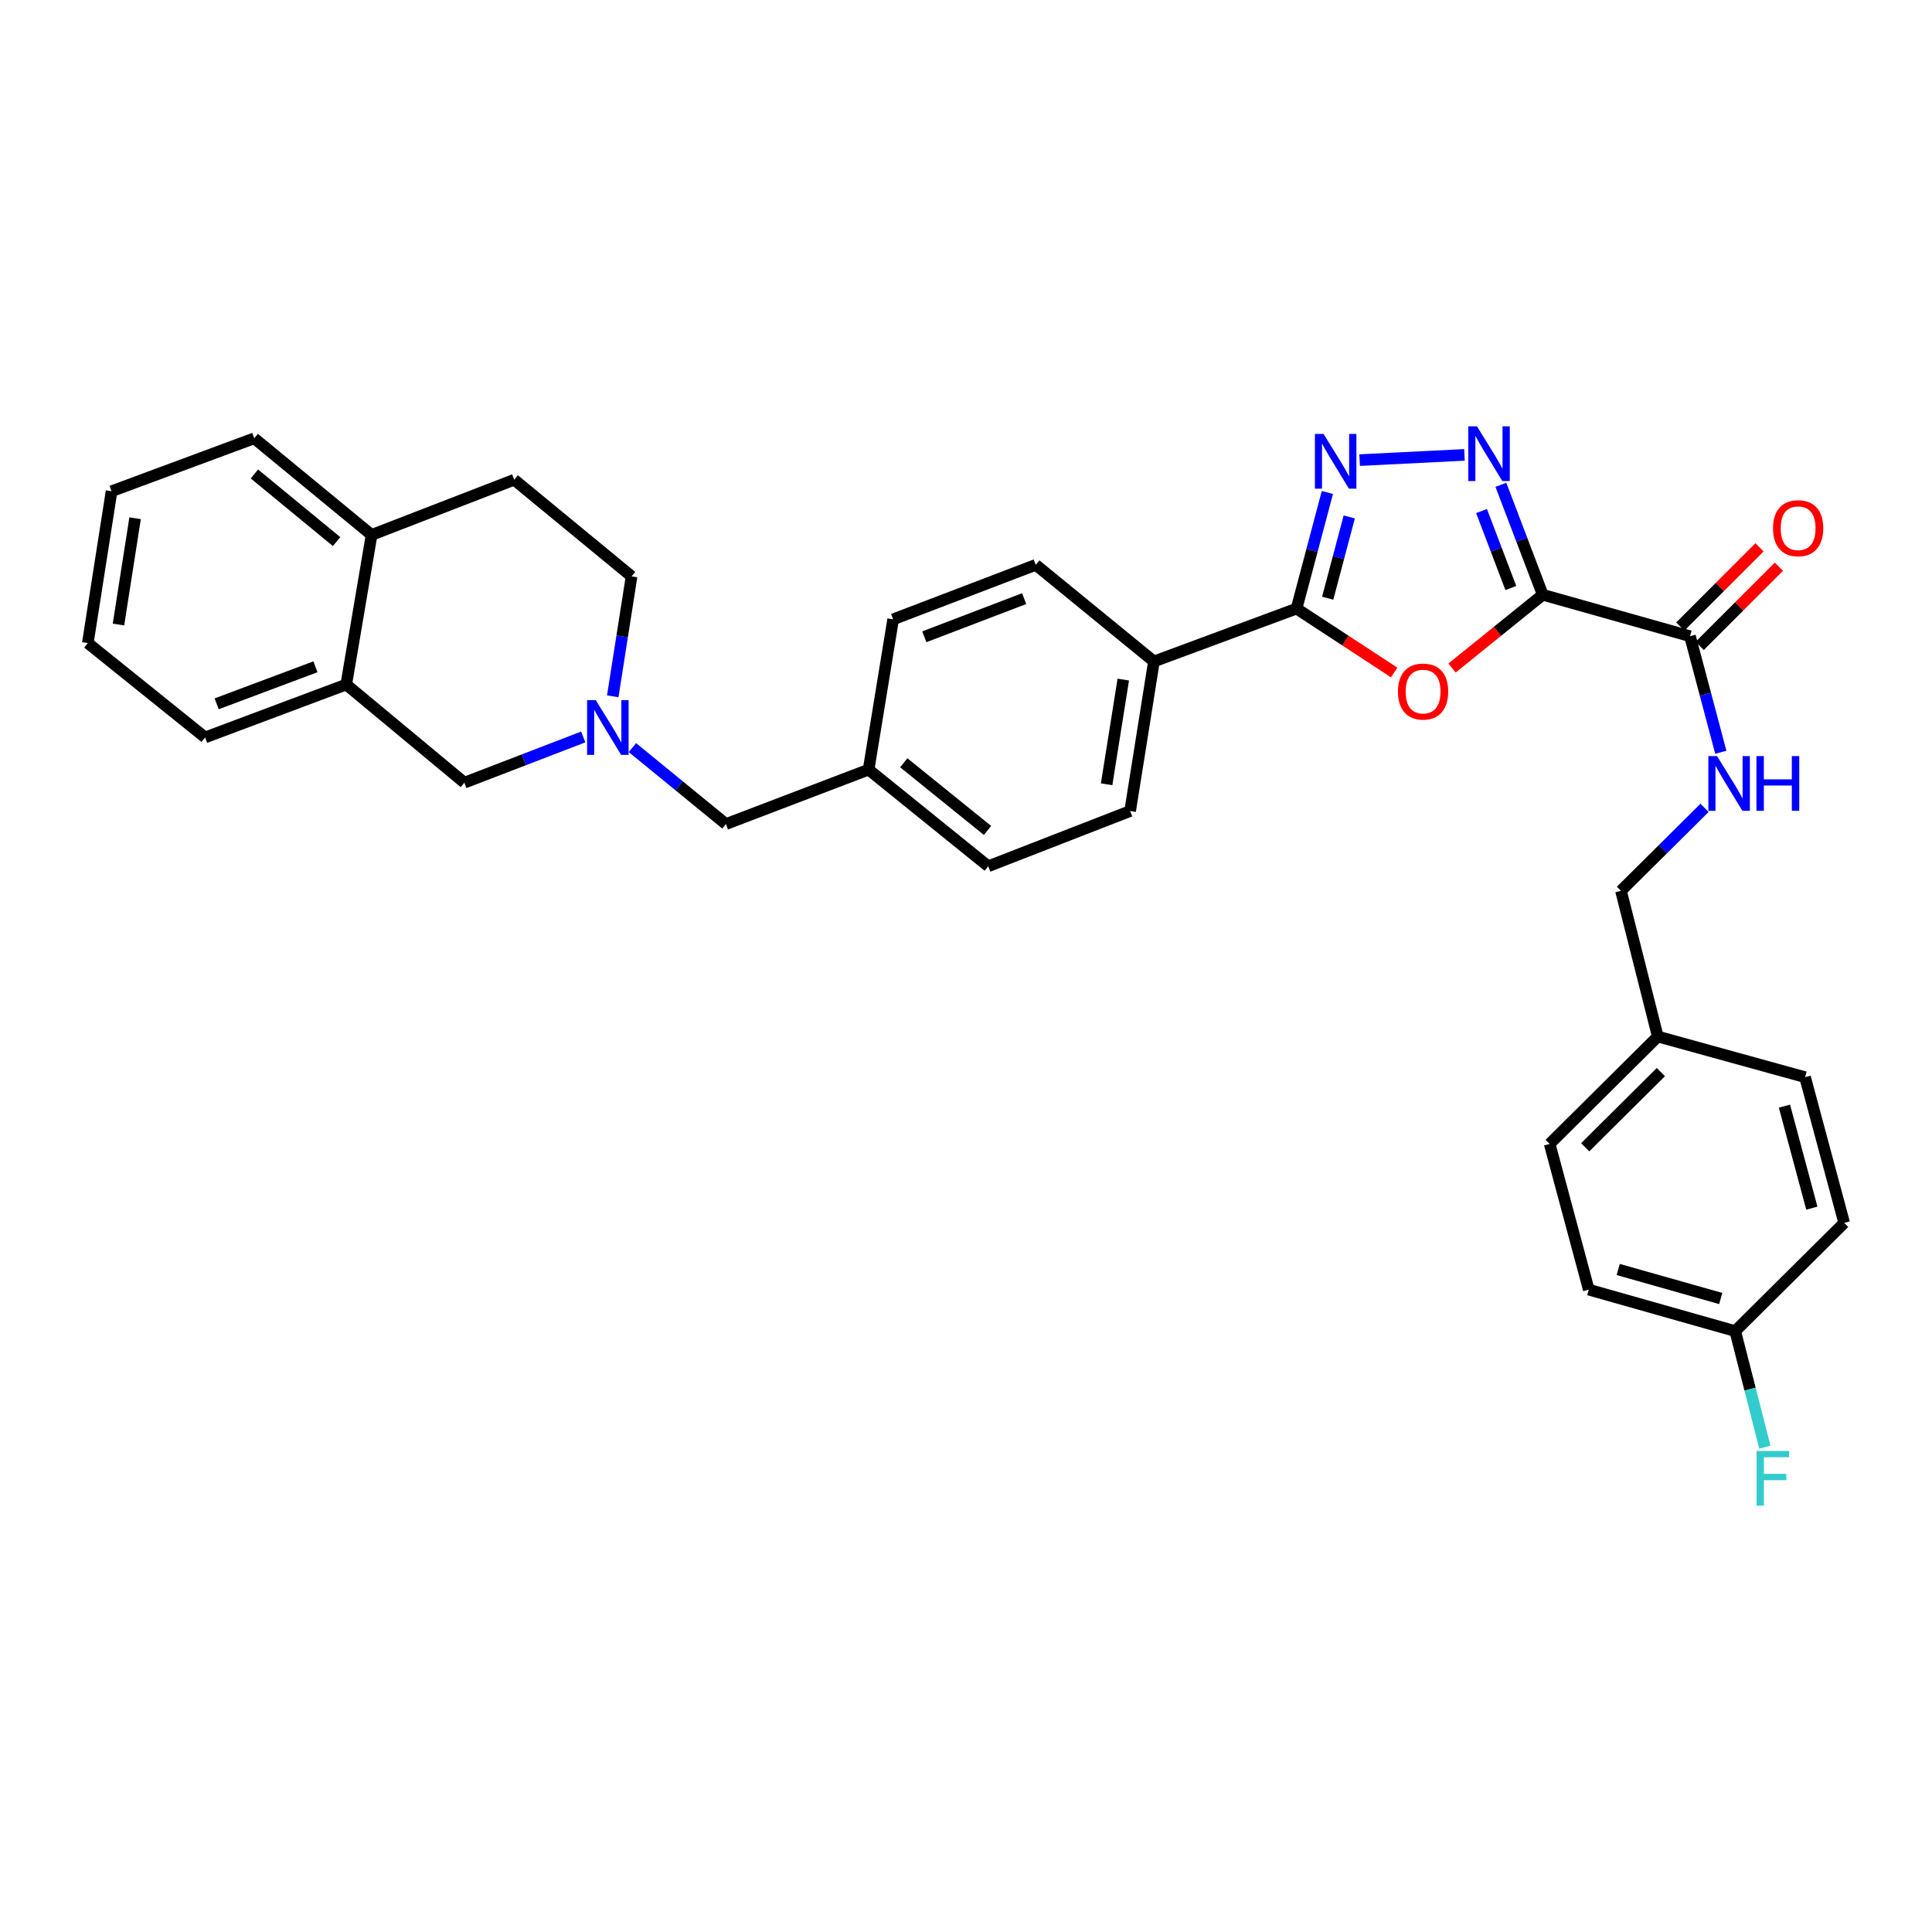 <?xml version='1.0' encoding='iso-8859-1'?>
<svg version='1.1' baseProfile='full'
              xmlns='http://www.w3.org/2000/svg'
                      xmlns:rdkit='http://www.rdkit.org/xml'
                      xmlns:xlink='http://www.w3.org/1999/xlink'
                  xml:space='preserve'
width='1000px' height='1000px' viewBox='0 0 1000 1000'>
<!-- END OF HEADER -->
<rect style='opacity:1.0;fill:#FFFFFF;stroke:none' width='1000' height='1000' x='0' y='0'> </rect>
<path class='bond-0' d='M 798.52,307.845 L 775.049,326.804' style='fill:none;fill-rule:evenodd;stroke:#000000;stroke-width:6px;stroke-linecap:butt;stroke-linejoin:miter;stroke-opacity:1' />
<path class='bond-0' d='M 775.049,326.804 L 751.579,345.763' style='fill:none;fill-rule:evenodd;stroke:#FF0000;stroke-width:6px;stroke-linecap:butt;stroke-linejoin:miter;stroke-opacity:1' />
<path class='bond-1' d='M 798.52,307.845 L 787.687,279.388' style='fill:none;fill-rule:evenodd;stroke:#000000;stroke-width:6px;stroke-linecap:butt;stroke-linejoin:miter;stroke-opacity:1' />
<path class='bond-1' d='M 787.687,279.388 L 776.854,250.932' style='fill:none;fill-rule:evenodd;stroke:#0000FF;stroke-width:6px;stroke-linecap:butt;stroke-linejoin:miter;stroke-opacity:1' />
<path class='bond-1' d='M 782.007,304.357 L 774.424,284.438' style='fill:none;fill-rule:evenodd;stroke:#000000;stroke-width:6px;stroke-linecap:butt;stroke-linejoin:miter;stroke-opacity:1' />
<path class='bond-1' d='M 774.424,284.438 L 766.841,264.519' style='fill:none;fill-rule:evenodd;stroke:#0000FF;stroke-width:6px;stroke-linecap:butt;stroke-linejoin:miter;stroke-opacity:1' />
<path class='bond-4' d='M 798.52,307.845 L 874.739,329.306' style='fill:none;fill-rule:evenodd;stroke:#000000;stroke-width:6px;stroke-linecap:butt;stroke-linejoin:miter;stroke-opacity:1' />
<path class='bond-3' d='M 721.631,348.082 L 696.362,331.543' style='fill:none;fill-rule:evenodd;stroke:#FF0000;stroke-width:6px;stroke-linecap:butt;stroke-linejoin:miter;stroke-opacity:1' />
<path class='bond-3' d='M 696.362,331.543 L 671.092,315.004' style='fill:none;fill-rule:evenodd;stroke:#000000;stroke-width:6px;stroke-linecap:butt;stroke-linejoin:miter;stroke-opacity:1' />
<path class='bond-2' d='M 757.993,235.453 L 703.74,238.158' style='fill:none;fill-rule:evenodd;stroke:#0000FF;stroke-width:6px;stroke-linecap:butt;stroke-linejoin:miter;stroke-opacity:1' />
<path class='bond-32' d='M 687.048,254.909 L 679.07,284.956' style='fill:none;fill-rule:evenodd;stroke:#0000FF;stroke-width:6px;stroke-linecap:butt;stroke-linejoin:miter;stroke-opacity:1' />
<path class='bond-32' d='M 679.07,284.956 L 671.092,315.004' style='fill:none;fill-rule:evenodd;stroke:#000000;stroke-width:6px;stroke-linecap:butt;stroke-linejoin:miter;stroke-opacity:1' />
<path class='bond-32' d='M 698.372,267.565 L 692.787,288.598' style='fill:none;fill-rule:evenodd;stroke:#0000FF;stroke-width:6px;stroke-linecap:butt;stroke-linejoin:miter;stroke-opacity:1' />
<path class='bond-32' d='M 692.787,288.598 L 687.202,309.631' style='fill:none;fill-rule:evenodd;stroke:#000000;stroke-width:6px;stroke-linecap:butt;stroke-linejoin:miter;stroke-opacity:1' />
<path class='bond-7' d='M 671.092,315.004 L 597.27,342.37' style='fill:none;fill-rule:evenodd;stroke:#000000;stroke-width:6px;stroke-linecap:butt;stroke-linejoin:miter;stroke-opacity:1' />
<path class='bond-6' d='M 874.739,329.306 L 882.72,359.342' style='fill:none;fill-rule:evenodd;stroke:#000000;stroke-width:6px;stroke-linecap:butt;stroke-linejoin:miter;stroke-opacity:1' />
<path class='bond-6' d='M 882.72,359.342 L 890.7,389.378' style='fill:none;fill-rule:evenodd;stroke:#0000FF;stroke-width:6px;stroke-linecap:butt;stroke-linejoin:miter;stroke-opacity:1' />
<path class='bond-11' d='M 879.757,334.323 L 900.253,313.824' style='fill:none;fill-rule:evenodd;stroke:#000000;stroke-width:6px;stroke-linecap:butt;stroke-linejoin:miter;stroke-opacity:1' />
<path class='bond-11' d='M 900.253,313.824 L 920.75,293.325' style='fill:none;fill-rule:evenodd;stroke:#FF0000;stroke-width:6px;stroke-linecap:butt;stroke-linejoin:miter;stroke-opacity:1' />
<path class='bond-11' d='M 869.721,324.289 L 890.218,303.79' style='fill:none;fill-rule:evenodd;stroke:#000000;stroke-width:6px;stroke-linecap:butt;stroke-linejoin:miter;stroke-opacity:1' />
<path class='bond-11' d='M 890.218,303.79 L 910.714,283.29' style='fill:none;fill-rule:evenodd;stroke:#FF0000;stroke-width:6px;stroke-linecap:butt;stroke-linejoin:miter;stroke-opacity:1' />
<path class='bond-5' d='M 327.335,386.948 L 351.538,406.742' style='fill:none;fill-rule:evenodd;stroke:#0000FF;stroke-width:6px;stroke-linecap:butt;stroke-linejoin:miter;stroke-opacity:1' />
<path class='bond-5' d='M 351.538,406.742 L 375.741,426.537' style='fill:none;fill-rule:evenodd;stroke:#000000;stroke-width:6px;stroke-linecap:butt;stroke-linejoin:miter;stroke-opacity:1' />
<path class='bond-9' d='M 301.892,381.446 L 271.125,393.28' style='fill:none;fill-rule:evenodd;stroke:#0000FF;stroke-width:6px;stroke-linecap:butt;stroke-linejoin:miter;stroke-opacity:1' />
<path class='bond-9' d='M 271.125,393.28 L 240.358,405.115' style='fill:none;fill-rule:evenodd;stroke:#000000;stroke-width:6px;stroke-linecap:butt;stroke-linejoin:miter;stroke-opacity:1' />
<path class='bond-13' d='M 317.156,360.41 L 322.031,329.373' style='fill:none;fill-rule:evenodd;stroke:#0000FF;stroke-width:6px;stroke-linecap:butt;stroke-linejoin:miter;stroke-opacity:1' />
<path class='bond-13' d='M 322.031,329.373 L 326.905,298.336' style='fill:none;fill-rule:evenodd;stroke:#000000;stroke-width:6px;stroke-linecap:butt;stroke-linejoin:miter;stroke-opacity:1' />
<path class='bond-17' d='M 882.275,418.129 L 860.645,439.604' style='fill:none;fill-rule:evenodd;stroke:#0000FF;stroke-width:6px;stroke-linecap:butt;stroke-linejoin:miter;stroke-opacity:1' />
<path class='bond-17' d='M 860.645,439.604 L 839.015,461.078' style='fill:none;fill-rule:evenodd;stroke:#000000;stroke-width:6px;stroke-linecap:butt;stroke-linejoin:miter;stroke-opacity:1' />
<path class='bond-15' d='M 597.27,342.37 L 584.955,419.788' style='fill:none;fill-rule:evenodd;stroke:#000000;stroke-width:6px;stroke-linecap:butt;stroke-linejoin:miter;stroke-opacity:1' />
<path class='bond-15' d='M 581.407,351.753 L 572.786,405.946' style='fill:none;fill-rule:evenodd;stroke:#000000;stroke-width:6px;stroke-linecap:butt;stroke-linejoin:miter;stroke-opacity:1' />
<path class='bond-16' d='M 597.27,342.37 L 536.111,292.36' style='fill:none;fill-rule:evenodd;stroke:#000000;stroke-width:6px;stroke-linecap:butt;stroke-linejoin:miter;stroke-opacity:1' />
<path class='bond-8' d='M 179.222,354.308 L 240.358,405.115' style='fill:none;fill-rule:evenodd;stroke:#000000;stroke-width:6px;stroke-linecap:butt;stroke-linejoin:miter;stroke-opacity:1' />
<path class='bond-28' d='M 179.222,354.308 L 106.165,381.69' style='fill:none;fill-rule:evenodd;stroke:#000000;stroke-width:6px;stroke-linecap:butt;stroke-linejoin:miter;stroke-opacity:1' />
<path class='bond-28' d='M 163.282,345.126 L 112.142,364.294' style='fill:none;fill-rule:evenodd;stroke:#000000;stroke-width:6px;stroke-linecap:butt;stroke-linejoin:miter;stroke-opacity:1' />
<path class='bond-35' d='M 179.222,354.308 L 192.334,276.874' style='fill:none;fill-rule:evenodd;stroke:#000000;stroke-width:6px;stroke-linecap:butt;stroke-linejoin:miter;stroke-opacity:1' />
<path class='bond-10' d='M 192.334,276.874 L 266.156,248.309' style='fill:none;fill-rule:evenodd;stroke:#000000;stroke-width:6px;stroke-linecap:butt;stroke-linejoin:miter;stroke-opacity:1' />
<path class='bond-29' d='M 192.334,276.874 L 131.592,226.864' style='fill:none;fill-rule:evenodd;stroke:#000000;stroke-width:6px;stroke-linecap:butt;stroke-linejoin:miter;stroke-opacity:1' />
<path class='bond-29' d='M 174.202,280.329 L 131.683,245.321' style='fill:none;fill-rule:evenodd;stroke:#000000;stroke-width:6px;stroke-linecap:butt;stroke-linejoin:miter;stroke-opacity:1' />
<path class='bond-12' d='M 375.741,426.537 L 449.587,398.35' style='fill:none;fill-rule:evenodd;stroke:#000000;stroke-width:6px;stroke-linecap:butt;stroke-linejoin:miter;stroke-opacity:1' />
<path class='bond-14' d='M 326.905,298.336 L 266.156,248.309' style='fill:none;fill-rule:evenodd;stroke:#000000;stroke-width:6px;stroke-linecap:butt;stroke-linejoin:miter;stroke-opacity:1' />
<path class='bond-21' d='M 584.955,419.788 L 511.503,448.377' style='fill:none;fill-rule:evenodd;stroke:#000000;stroke-width:6px;stroke-linecap:butt;stroke-linejoin:miter;stroke-opacity:1' />
<path class='bond-22' d='M 536.111,292.36 L 462.289,320.57' style='fill:none;fill-rule:evenodd;stroke:#000000;stroke-width:6px;stroke-linecap:butt;stroke-linejoin:miter;stroke-opacity:1' />
<path class='bond-22' d='M 530.103,309.848 L 478.428,329.595' style='fill:none;fill-rule:evenodd;stroke:#000000;stroke-width:6px;stroke-linecap:butt;stroke-linejoin:miter;stroke-opacity:1' />
<path class='bond-20' d='M 839.015,461.078 L 858.064,536.509' style='fill:none;fill-rule:evenodd;stroke:#000000;stroke-width:6px;stroke-linecap:butt;stroke-linejoin:miter;stroke-opacity:1' />
<path class='bond-18' d='M 449.587,398.35 L 462.289,320.57' style='fill:none;fill-rule:evenodd;stroke:#000000;stroke-width:6px;stroke-linecap:butt;stroke-linejoin:miter;stroke-opacity:1' />
<path class='bond-33' d='M 449.587,398.35 L 511.503,448.377' style='fill:none;fill-rule:evenodd;stroke:#000000;stroke-width:6px;stroke-linecap:butt;stroke-linejoin:miter;stroke-opacity:1' />
<path class='bond-33' d='M 467.794,394.815 L 511.135,429.834' style='fill:none;fill-rule:evenodd;stroke:#000000;stroke-width:6px;stroke-linecap:butt;stroke-linejoin:miter;stroke-opacity:1' />
<path class='bond-19' d='M 898.148,688.978 L 822.339,667.517' style='fill:none;fill-rule:evenodd;stroke:#000000;stroke-width:6px;stroke-linecap:butt;stroke-linejoin:miter;stroke-opacity:1' />
<path class='bond-19' d='M 890.643,672.104 L 837.576,657.081' style='fill:none;fill-rule:evenodd;stroke:#000000;stroke-width:6px;stroke-linecap:butt;stroke-linejoin:miter;stroke-opacity:1' />
<path class='bond-23' d='M 898.148,688.978 L 905.825,719.016' style='fill:none;fill-rule:evenodd;stroke:#000000;stroke-width:6px;stroke-linecap:butt;stroke-linejoin:miter;stroke-opacity:1' />
<path class='bond-23' d='M 905.825,719.016 L 913.501,749.055' style='fill:none;fill-rule:evenodd;stroke:#33CCCC;stroke-width:6px;stroke-linecap:butt;stroke-linejoin:miter;stroke-opacity:1' />
<path class='bond-34' d='M 898.148,688.978 L 954.545,632.967' style='fill:none;fill-rule:evenodd;stroke:#000000;stroke-width:6px;stroke-linecap:butt;stroke-linejoin:miter;stroke-opacity:1' />
<path class='bond-26' d='M 858.064,536.509 L 934.298,557.545' style='fill:none;fill-rule:evenodd;stroke:#000000;stroke-width:6px;stroke-linecap:butt;stroke-linejoin:miter;stroke-opacity:1' />
<path class='bond-27' d='M 858.064,536.509 L 802.1,592.086' style='fill:none;fill-rule:evenodd;stroke:#000000;stroke-width:6px;stroke-linecap:butt;stroke-linejoin:miter;stroke-opacity:1' />
<path class='bond-27' d='M 859.67,554.915 L 820.495,593.82' style='fill:none;fill-rule:evenodd;stroke:#000000;stroke-width:6px;stroke-linecap:butt;stroke-linejoin:miter;stroke-opacity:1' />
<path class='bond-24' d='M 954.545,632.967 L 934.298,557.545' style='fill:none;fill-rule:evenodd;stroke:#000000;stroke-width:6px;stroke-linecap:butt;stroke-linejoin:miter;stroke-opacity:1' />
<path class='bond-24' d='M 937.802,625.333 L 923.629,572.537' style='fill:none;fill-rule:evenodd;stroke:#000000;stroke-width:6px;stroke-linecap:butt;stroke-linejoin:miter;stroke-opacity:1' />
<path class='bond-25' d='M 822.339,667.517 L 802.1,592.086' style='fill:none;fill-rule:evenodd;stroke:#000000;stroke-width:6px;stroke-linecap:butt;stroke-linejoin:miter;stroke-opacity:1' />
<path class='bond-30' d='M 106.165,381.69 L 45.455,332.854' style='fill:none;fill-rule:evenodd;stroke:#000000;stroke-width:6px;stroke-linecap:butt;stroke-linejoin:miter;stroke-opacity:1' />
<path class='bond-31' d='M 131.592,226.864 L 57.746,254.262' style='fill:none;fill-rule:evenodd;stroke:#000000;stroke-width:6px;stroke-linecap:butt;stroke-linejoin:miter;stroke-opacity:1' />
<path class='bond-36' d='M 45.455,332.854 L 57.746,254.262' style='fill:none;fill-rule:evenodd;stroke:#000000;stroke-width:6px;stroke-linecap:butt;stroke-linejoin:miter;stroke-opacity:1' />
<path class='bond-36' d='M 61.32,323.258 L 69.924,268.244' style='fill:none;fill-rule:evenodd;stroke:#000000;stroke-width:6px;stroke-linecap:butt;stroke-linejoin:miter;stroke-opacity:1' />
<path  class='atom-1' d='M 723.588 357.951
Q 723.588 351.151, 726.948 347.351
Q 730.308 343.551, 736.588 343.551
Q 742.868 343.551, 746.228 347.351
Q 749.588 351.151, 749.588 357.951
Q 749.588 364.831, 746.188 368.751
Q 742.788 372.631, 736.588 372.631
Q 730.348 372.631, 726.948 368.751
Q 723.588 364.871, 723.588 357.951
M 736.588 369.431
Q 740.908 369.431, 743.228 366.551
Q 745.588 363.631, 745.588 357.951
Q 745.588 352.391, 743.228 349.591
Q 740.908 346.751, 736.588 346.751
Q 732.268 346.751, 729.908 349.551
Q 727.588 352.351, 727.588 357.951
Q 727.588 363.671, 729.908 366.551
Q 732.268 369.431, 736.588 369.431
' fill='#FF0000'/>
<path  class='atom-2' d='M 764.46 220.659
L 773.74 235.659
Q 774.66 237.139, 776.14 239.819
Q 777.62 242.499, 777.7 242.659
L 777.7 220.659
L 781.46 220.659
L 781.46 248.979
L 777.58 248.979
L 767.62 232.579
Q 766.46 230.659, 765.22 228.459
Q 764.02 226.259, 763.66 225.579
L 763.66 248.979
L 759.98 248.979
L 759.98 220.659
L 764.46 220.659
' fill='#0000FF'/>
<path  class='atom-3' d='M 685.072 224.617
L 694.352 239.617
Q 695.272 241.097, 696.752 243.777
Q 698.232 246.457, 698.312 246.617
L 698.312 224.617
L 702.072 224.617
L 702.072 252.937
L 698.192 252.937
L 688.232 236.537
Q 687.072 234.617, 685.832 232.417
Q 684.632 230.217, 684.272 229.537
L 684.272 252.937
L 680.592 252.937
L 680.592 224.617
L 685.072 224.617
' fill='#0000FF'/>
<path  class='atom-6' d='M 308.361 362.389
L 317.641 377.389
Q 318.561 378.869, 320.041 381.549
Q 321.521 384.229, 321.601 384.389
L 321.601 362.389
L 325.361 362.389
L 325.361 390.709
L 321.481 390.709
L 311.521 374.309
Q 310.361 372.389, 309.121 370.189
Q 307.921 367.989, 307.561 367.309
L 307.561 390.709
L 303.881 390.709
L 303.881 362.389
L 308.361 362.389
' fill='#0000FF'/>
<path  class='atom-7' d='M 888.726 391.349
L 898.006 406.349
Q 898.926 407.829, 900.406 410.509
Q 901.886 413.189, 901.966 413.349
L 901.966 391.349
L 905.726 391.349
L 905.726 419.669
L 901.846 419.669
L 891.886 403.269
Q 890.726 401.349, 889.486 399.149
Q 888.286 396.949, 887.926 396.269
L 887.926 419.669
L 884.246 419.669
L 884.246 391.349
L 888.726 391.349
' fill='#0000FF'/>
<path  class='atom-7' d='M 909.126 391.349
L 912.966 391.349
L 912.966 403.389
L 927.446 403.389
L 927.446 391.349
L 931.286 391.349
L 931.286 419.669
L 927.446 419.669
L 927.446 406.589
L 912.966 406.589
L 912.966 419.669
L 909.126 419.669
L 909.126 391.349
' fill='#0000FF'/>
<path  class='atom-12' d='M 917.711 273.406
Q 917.711 266.606, 921.071 262.806
Q 924.431 259.006, 930.711 259.006
Q 936.991 259.006, 940.351 262.806
Q 943.711 266.606, 943.711 273.406
Q 943.711 280.286, 940.311 284.206
Q 936.911 288.086, 930.711 288.086
Q 924.471 288.086, 921.071 284.206
Q 917.711 280.326, 917.711 273.406
M 930.711 284.886
Q 935.031 284.886, 937.351 282.006
Q 939.711 279.086, 939.711 273.406
Q 939.711 267.846, 937.351 265.046
Q 935.031 262.206, 930.711 262.206
Q 926.391 262.206, 924.031 265.006
Q 921.711 267.806, 921.711 273.406
Q 921.711 279.126, 924.031 282.006
Q 926.391 284.886, 930.711 284.886
' fill='#FF0000'/>
<path  class='atom-24' d='M 909.203 751.021
L 926.043 751.021
L 926.043 754.261
L 913.003 754.261
L 913.003 762.861
L 924.603 762.861
L 924.603 766.141
L 913.003 766.141
L 913.003 779.341
L 909.203 779.341
L 909.203 751.021
' fill='#33CCCC'/>
</svg>
